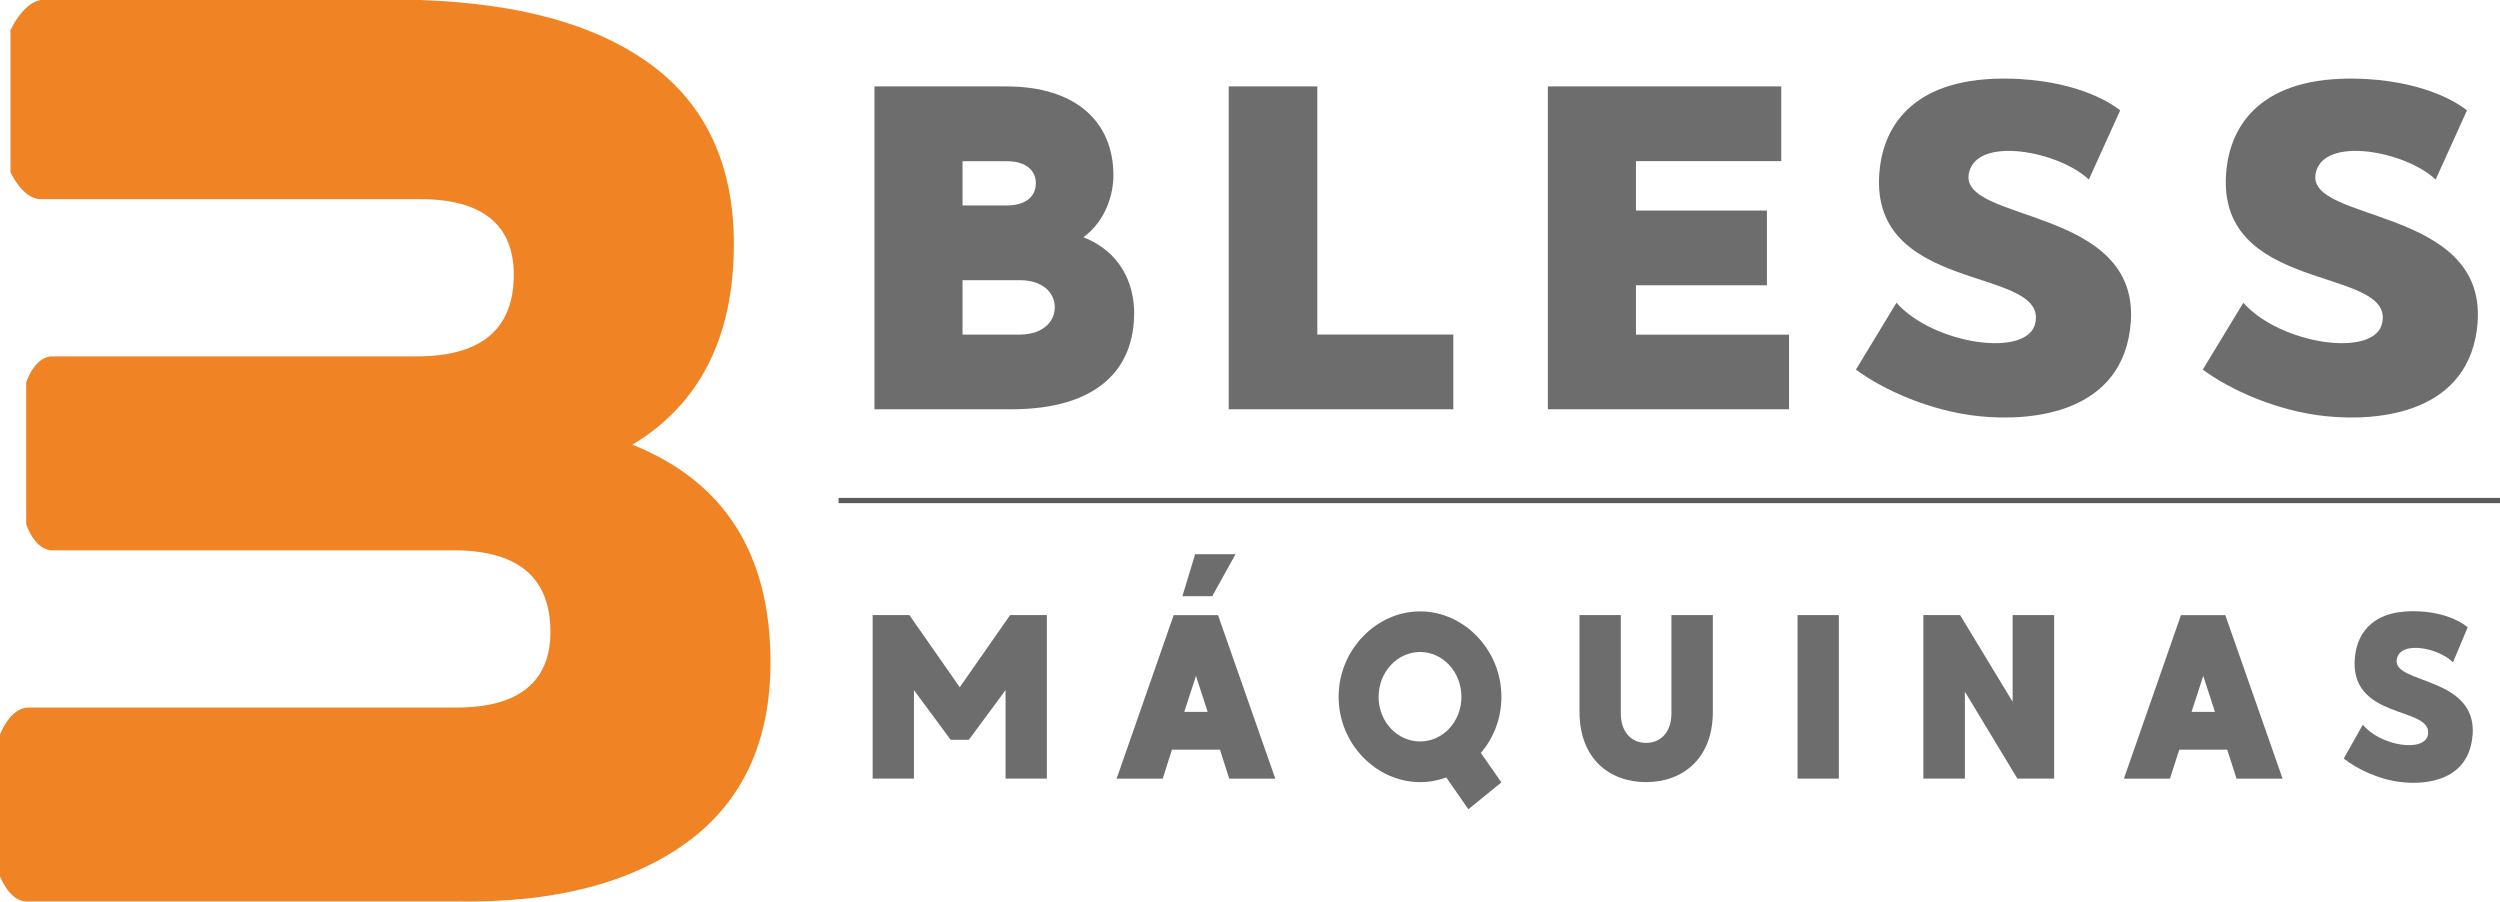 <svg xmlns="http://www.w3.org/2000/svg" id="Camada_2" viewBox="0 0 477 172.02"><defs><style>.cls-1{stroke:#5d5b5a;stroke-miterlimit:10;}.cls-1,.cls-2{fill:#6e6d6d;}.cls-3{fill:#f08323;}.cls-3,.cls-2{stroke-width:0px;}</style></defs><g id="Camada_1-2"><path class="cls-2" d="m216.39,59.79c0,10.74-7.13,18.3-23.41,18.3h-26.13V16.49h25.17c13.29,0,20.42,6.78,20.42,16.98,0,3.52-1.41,8.62-5.72,11.79,7.13,2.82,9.68,8.89,9.68,14.52Zm-32.74-29.04v8.45h8.45c3.78,0,5.54-1.85,5.54-4.22s-1.76-4.22-5.54-4.22h-8.45Zm17.6,27.9c0-2.9-2.38-5.19-6.69-5.19h-10.91v10.38h10.91c4.31,0,6.69-2.38,6.69-5.19Z"></path><path class="cls-2" d="m277.29,63.83v14.26h-42.85V16.49h16.9v47.34h25.96Z"></path><path class="cls-2" d="m341.35,63.83v14.26h-46.02V16.49h44.53v14.26h-27.72v9.42h24.99v14.26h-24.99v9.42h29.22Z"></path><path class="cls-2" d="m406.56,61.46c-1.32,17.42-18.83,19.01-28.95,17.95-9.42-.97-18.39-5.1-23.5-8.89l7.74-12.76c6.95,7.92,25.08,10.65,26.49,3.87,2.38-11.09-32.65-5.19-29.65-29.74,1.14-9.15,7.83-17.86,26.66-16.81,11.97.7,17.86,4.93,19.18,5.98l-5.98,13.2c-5.63-5.37-21.38-8.45-22.88-1.23-2.02,9.5,32.47,6.25,30.89,28.42Z"></path><path class="cls-2" d="m472.74,61.46c-1.32,17.42-18.83,19.01-28.95,17.95-9.42-.97-18.39-5.1-23.5-8.89l7.74-12.76c6.95,7.92,25.08,10.65,26.49,3.87,2.38-11.09-32.65-5.19-29.66-29.74,1.14-9.15,7.83-17.86,26.66-16.81,11.97.7,17.86,4.93,19.18,5.98l-5.98,13.2c-5.63-5.37-21.38-8.45-22.88-1.23-2.02,9.5,32.47,6.25,30.89,28.42Z"></path><path class="cls-2" d="m199.74,117.36v31.2h-7.88v-16.89l-7.01,9.49h-3.46l-7.01-9.49v16.89h-7.88v-31.2h7.01l9.61,13.77,9.61-13.77h7.01Z"></path><path class="cls-2" d="m232.77,143.04h-9.16l-1.77,5.53h-8.79l10.89-31.2h8.46l10.93,31.2h-8.79l-1.77-5.53Zm-1.48-29.28h-5.69l2.43-8.02h7.71l-4.45,8.02Zm-.87,22.06l-2.23-6.86-2.23,6.86h4.45Z"></path><path class="cls-2" d="m280.16,154.4l-4.21-6.06c-1.57.58-3.26.89-4.99.89-8.33,0-15.55-7.27-15.55-16.27s7.22-16.31,15.55-16.31,15.51,7.31,15.51,16.31c0,4.1-1.48,7.84-3.92,10.7l3.92,5.62-6.31,5.13Zm-9.2-12.93c4.37,0,7.88-3.79,7.88-8.51s-3.51-8.56-7.88-8.56-7.92,3.83-7.92,8.56,3.55,8.51,7.92,8.51Z"></path><path class="cls-2" d="m326.81,117.36v18.45c0,8.96-5.77,13.42-12.74,13.42s-12.7-4.46-12.7-13.42v-18.45h7.88v18.72c0,3.74,2.14,5.66,4.83,5.66s4.83-1.92,4.83-5.66v-18.72h7.92Z"></path><path class="cls-2" d="m350.85,117.36v31.2h-7.88v-31.2h7.88Z"></path><path class="cls-2" d="m373.99,117.36l10.02,16.54v-16.54h7.92v31.2h-7.01l-10.02-16.58v16.58h-7.92v-31.2h7.01Z"></path><path class="cls-2" d="m424.96,143.04h-9.16l-1.77,5.53h-8.79l10.89-31.2h8.46l10.93,31.2h-8.79l-1.77-5.53Zm-2.35-7.22l-2.23-6.86-2.23,6.86h4.45Z"></path><path class="cls-2" d="m471.77,140.14c-.62,8.83-8.83,9.63-13.57,9.09-4.41-.49-8.62-2.59-11.01-4.5l3.63-6.46c3.26,4.01,11.75,5.39,12.42,1.96,1.11-5.62-15.3-2.63-13.9-15.06.54-4.64,3.67-9.05,12.5-8.51,5.61.36,8.37,2.5,8.99,3.03l-2.8,6.69c-2.64-2.72-10.02-4.28-10.72-.62-.95,4.81,15.22,3.16,14.48,14.4Z"></path><path class="cls-3" d="m120.66,84.85c12.83-7.7,19.36-20.53,19.36-38.26,0-15.16-5.37-26.6-15.86-34.29C113.66,4.6,98.96.64,80.07,0H7.75C4.25.64,2,5.77,2,5.77v27.06s2.25,5.13,5.75,5.17h72.32c11.9-.04,17.96,4.86,17.96,14.43,0,10.26-6.07,15.4-17.96,15.57H10.13c-3.5-.18-5.13,4.96-5.13,4.96v27.06s1.63,5.13,5.13,4.98h76.93c11.9.15,17.96,5.28,17.96,15.55,0,9.56-6.07,14.46-17.96,14.45H5.41c-3.5.01-5.41,5.14-5.41,5.14v27.06s1.91,5.13,5.41,4.79h81.65c18.9.34,33.59-3.63,44.09-11.33,10.5-7.7,15.86-19.13,15.86-34.29,0-20.76-8.87-34.53-26.36-41.53Z"></path><line class="cls-1" x1="160" y1="95.5" x2="477" y2="95.5"></line></g></svg>